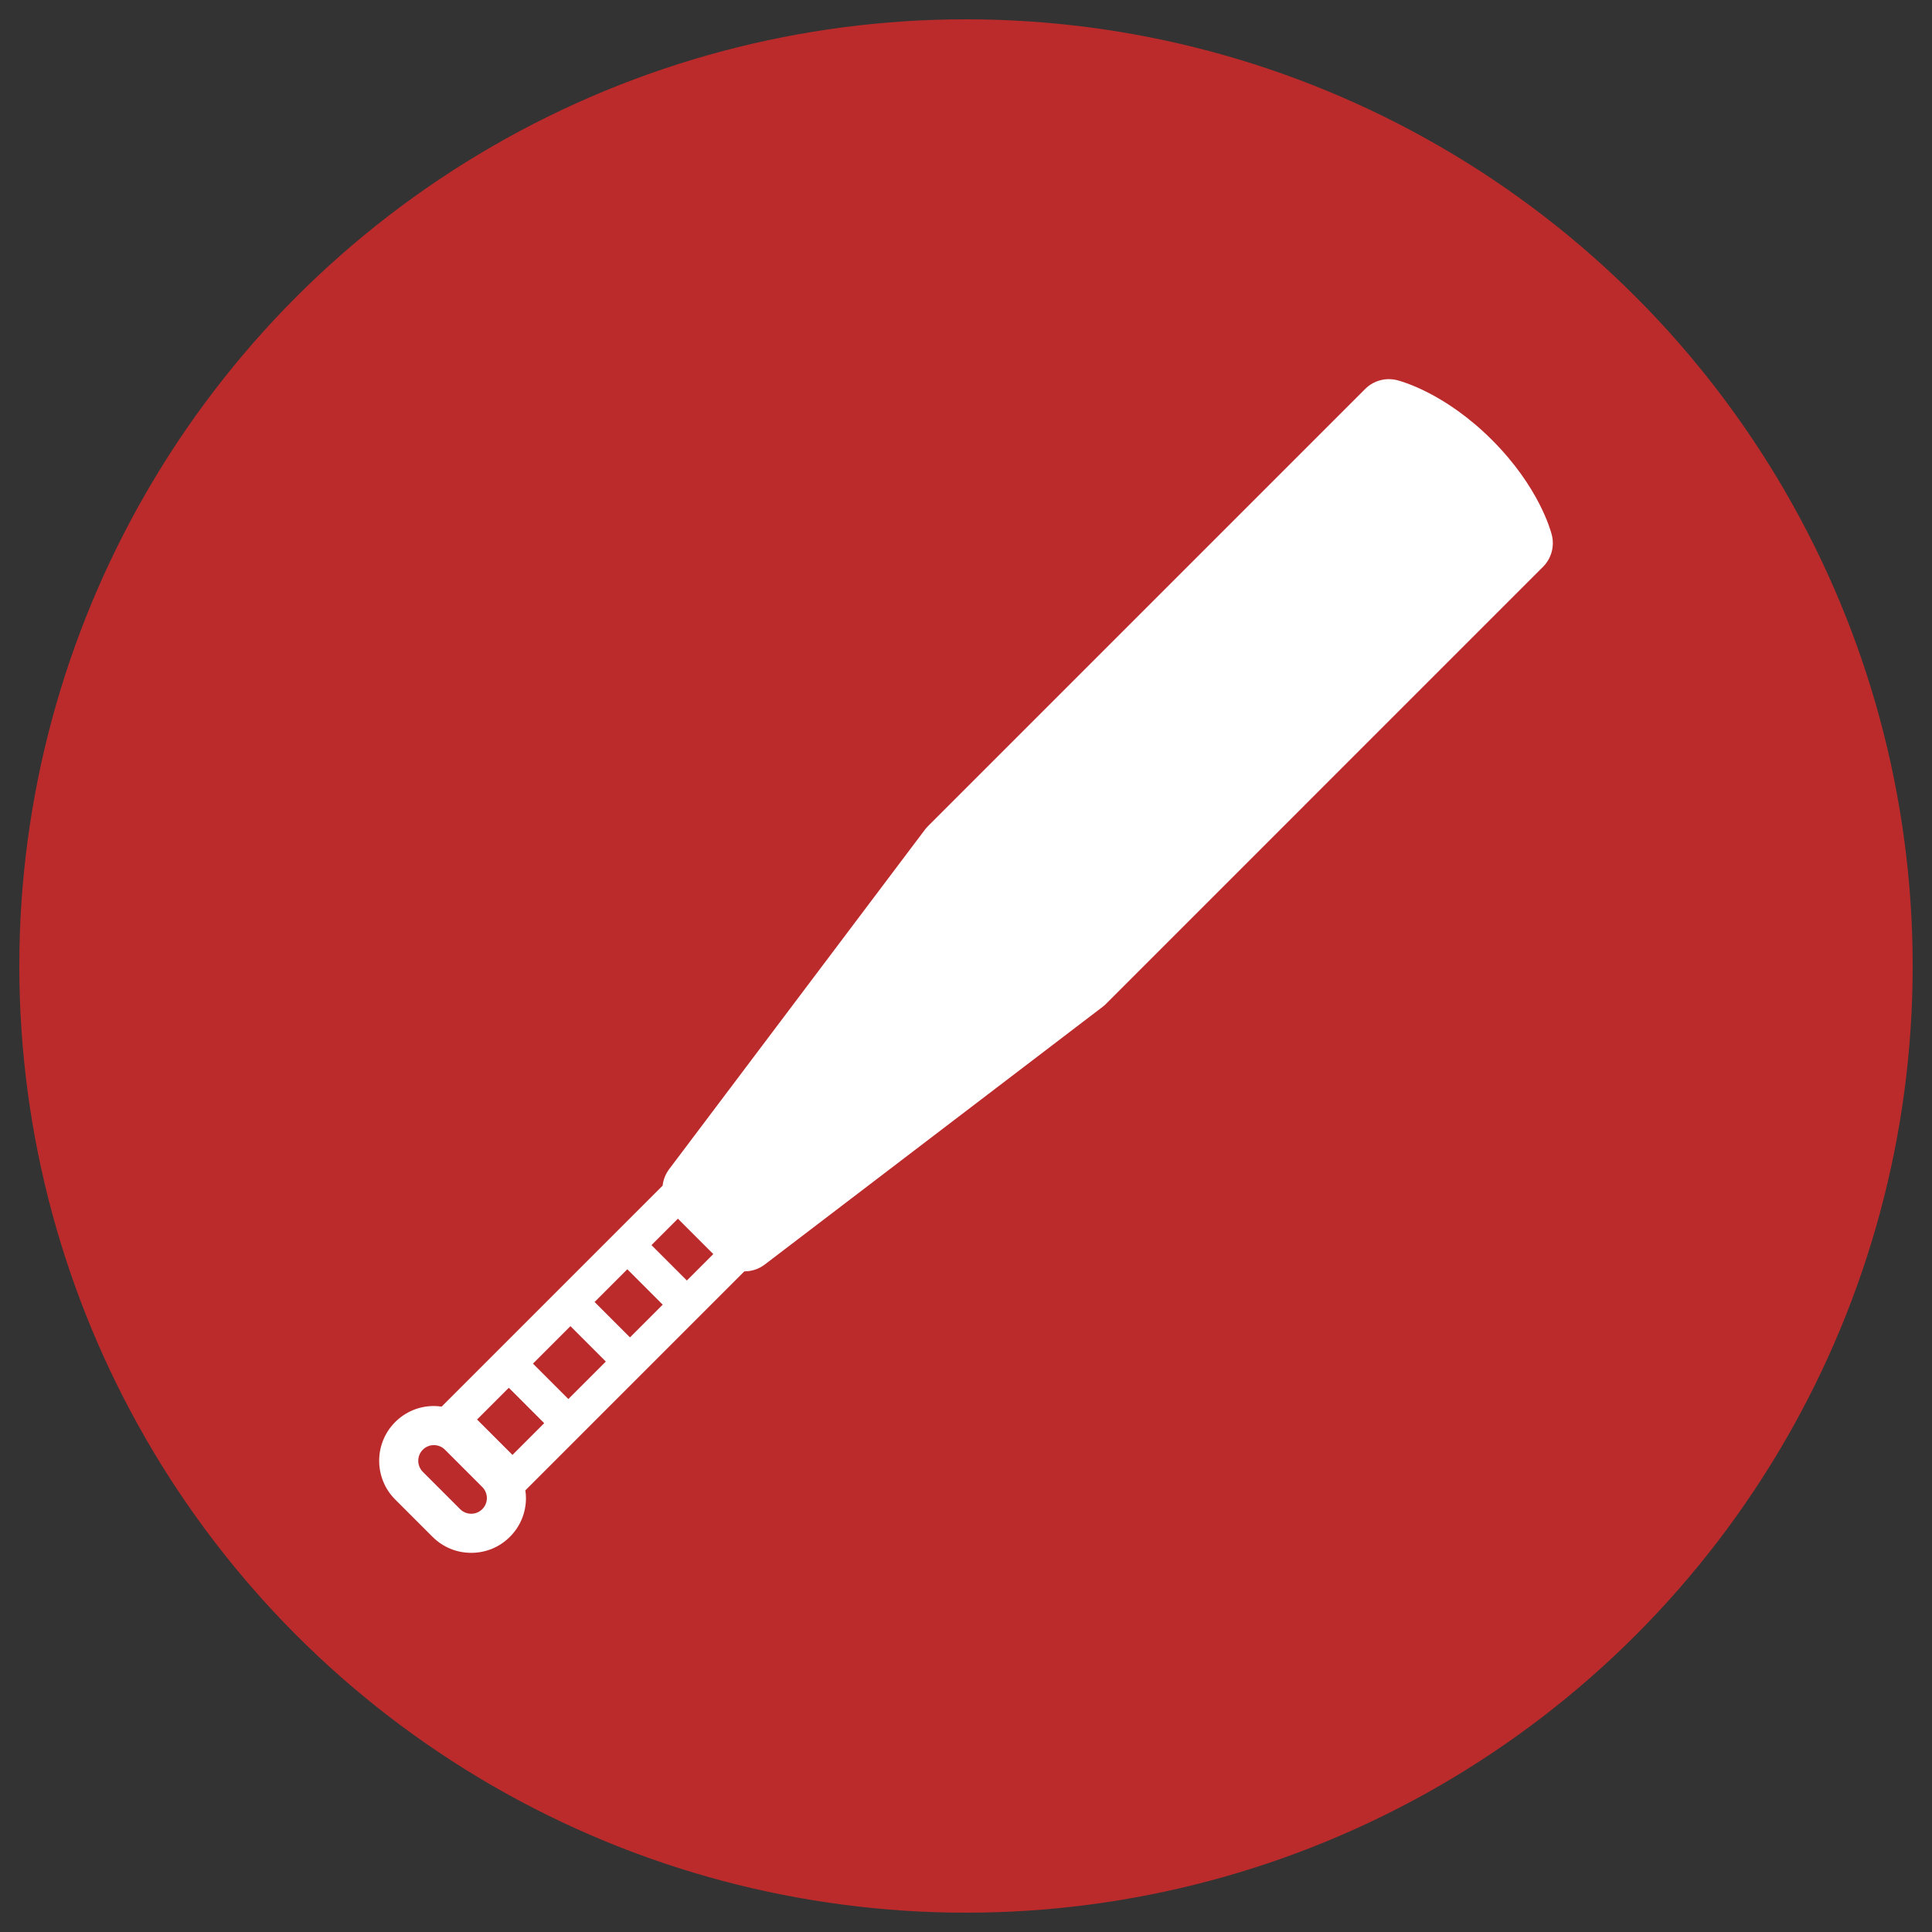 <?xml version="1.0" encoding="utf-8"?>
<!-- Generator: Adobe Illustrator 17.0.0, SVG Export Plug-In . SVG Version: 6.00 Build 0)  -->
<!DOCTYPE svg PUBLIC "-//W3C//DTD SVG 1.1//EN" "http://www.w3.org/Graphics/SVG/1.1/DTD/svg11.dtd">
<svg version="1.1" id="Layer_1" xmlns="http://www.w3.org/2000/svg" xmlns:xlink="http://www.w3.org/1999/xlink" x="0px" y="0px"
	 width="400px" height="400px" viewBox="0 0 400 400" enable-background="new 0 0 400 400" xml:space="preserve">
<rect x="0" y="0" width="400" height="400" fill="#333333" stroke="none"/>
<circle fill="#BC2B2B" cx="200" cy="200" r="196"/>
<path fill="#FFFFFF" d="M321.289,110.758c-0.25-0.995-2.718-10.001-12.383-19.667c-9.666-9.665-18.672-12.134-19.667-12.383
	c-2.367-0.593-4.871,0.099-6.596,1.824l-90.517,90.517c-0.228,0.229-0.441,0.473-0.635,0.731l-52.947,70.28
	c-0.774,1.027-1.222,2.21-1.355,3.414l-45.754,45.751c-0.527-0.075-1.06-0.125-1.601-0.125c-3.027,0-5.874,1.18-8.016,3.322
	c-4.419,4.419-4.419,11.61,0,16.03l7.729,7.729c2.141,2.14,4.987,3.318,8.014,3.318c3.028,0,5.875-1.179,8.014-3.32
	c2.142-2.141,3.322-4.988,3.322-8.015c0-0.542-0.051-1.076-0.125-1.604l45.337-45.339c0.01,0,0.02,0.002,0.03,0.002
	c1.475,0,2.957-0.469,4.207-1.422l69.906-53.318c0.246-0.188,0.479-0.392,0.699-0.61l90.515-90.517
	C321.19,115.63,321.882,113.125,321.289,110.758z M99.849,312.456c-0.611,0.611-1.424,0.948-2.289,0.948
	c-0.866,0-1.679-0.337-2.29-0.948l-7.728-7.728c-1.262-1.263-1.263-3.318,0-4.581c0.613-0.613,1.426-0.95,2.291-0.95
	c0.864,0,1.677,0.336,2.289,0.948l7.73,7.73c0.611,0.61,0.948,1.423,0.948,2.288C100.8,311.028,100.463,311.843,99.849,312.456z
	 M106.102,301.223l-7.331-7.329l6.571-6.57l7.329,7.33L106.102,301.223z M117.672,289.652l-7.329-7.329l7.757-7.756l7.328,7.329
	L117.672,289.652z M130.432,276.892l-7.328-7.329l6.775-6.775l7.327,7.329L130.432,276.892z M142.208,265.115l-7.327-7.329
	l5.47-5.469l7.329,7.326L142.208,265.115z"/>
</svg>
